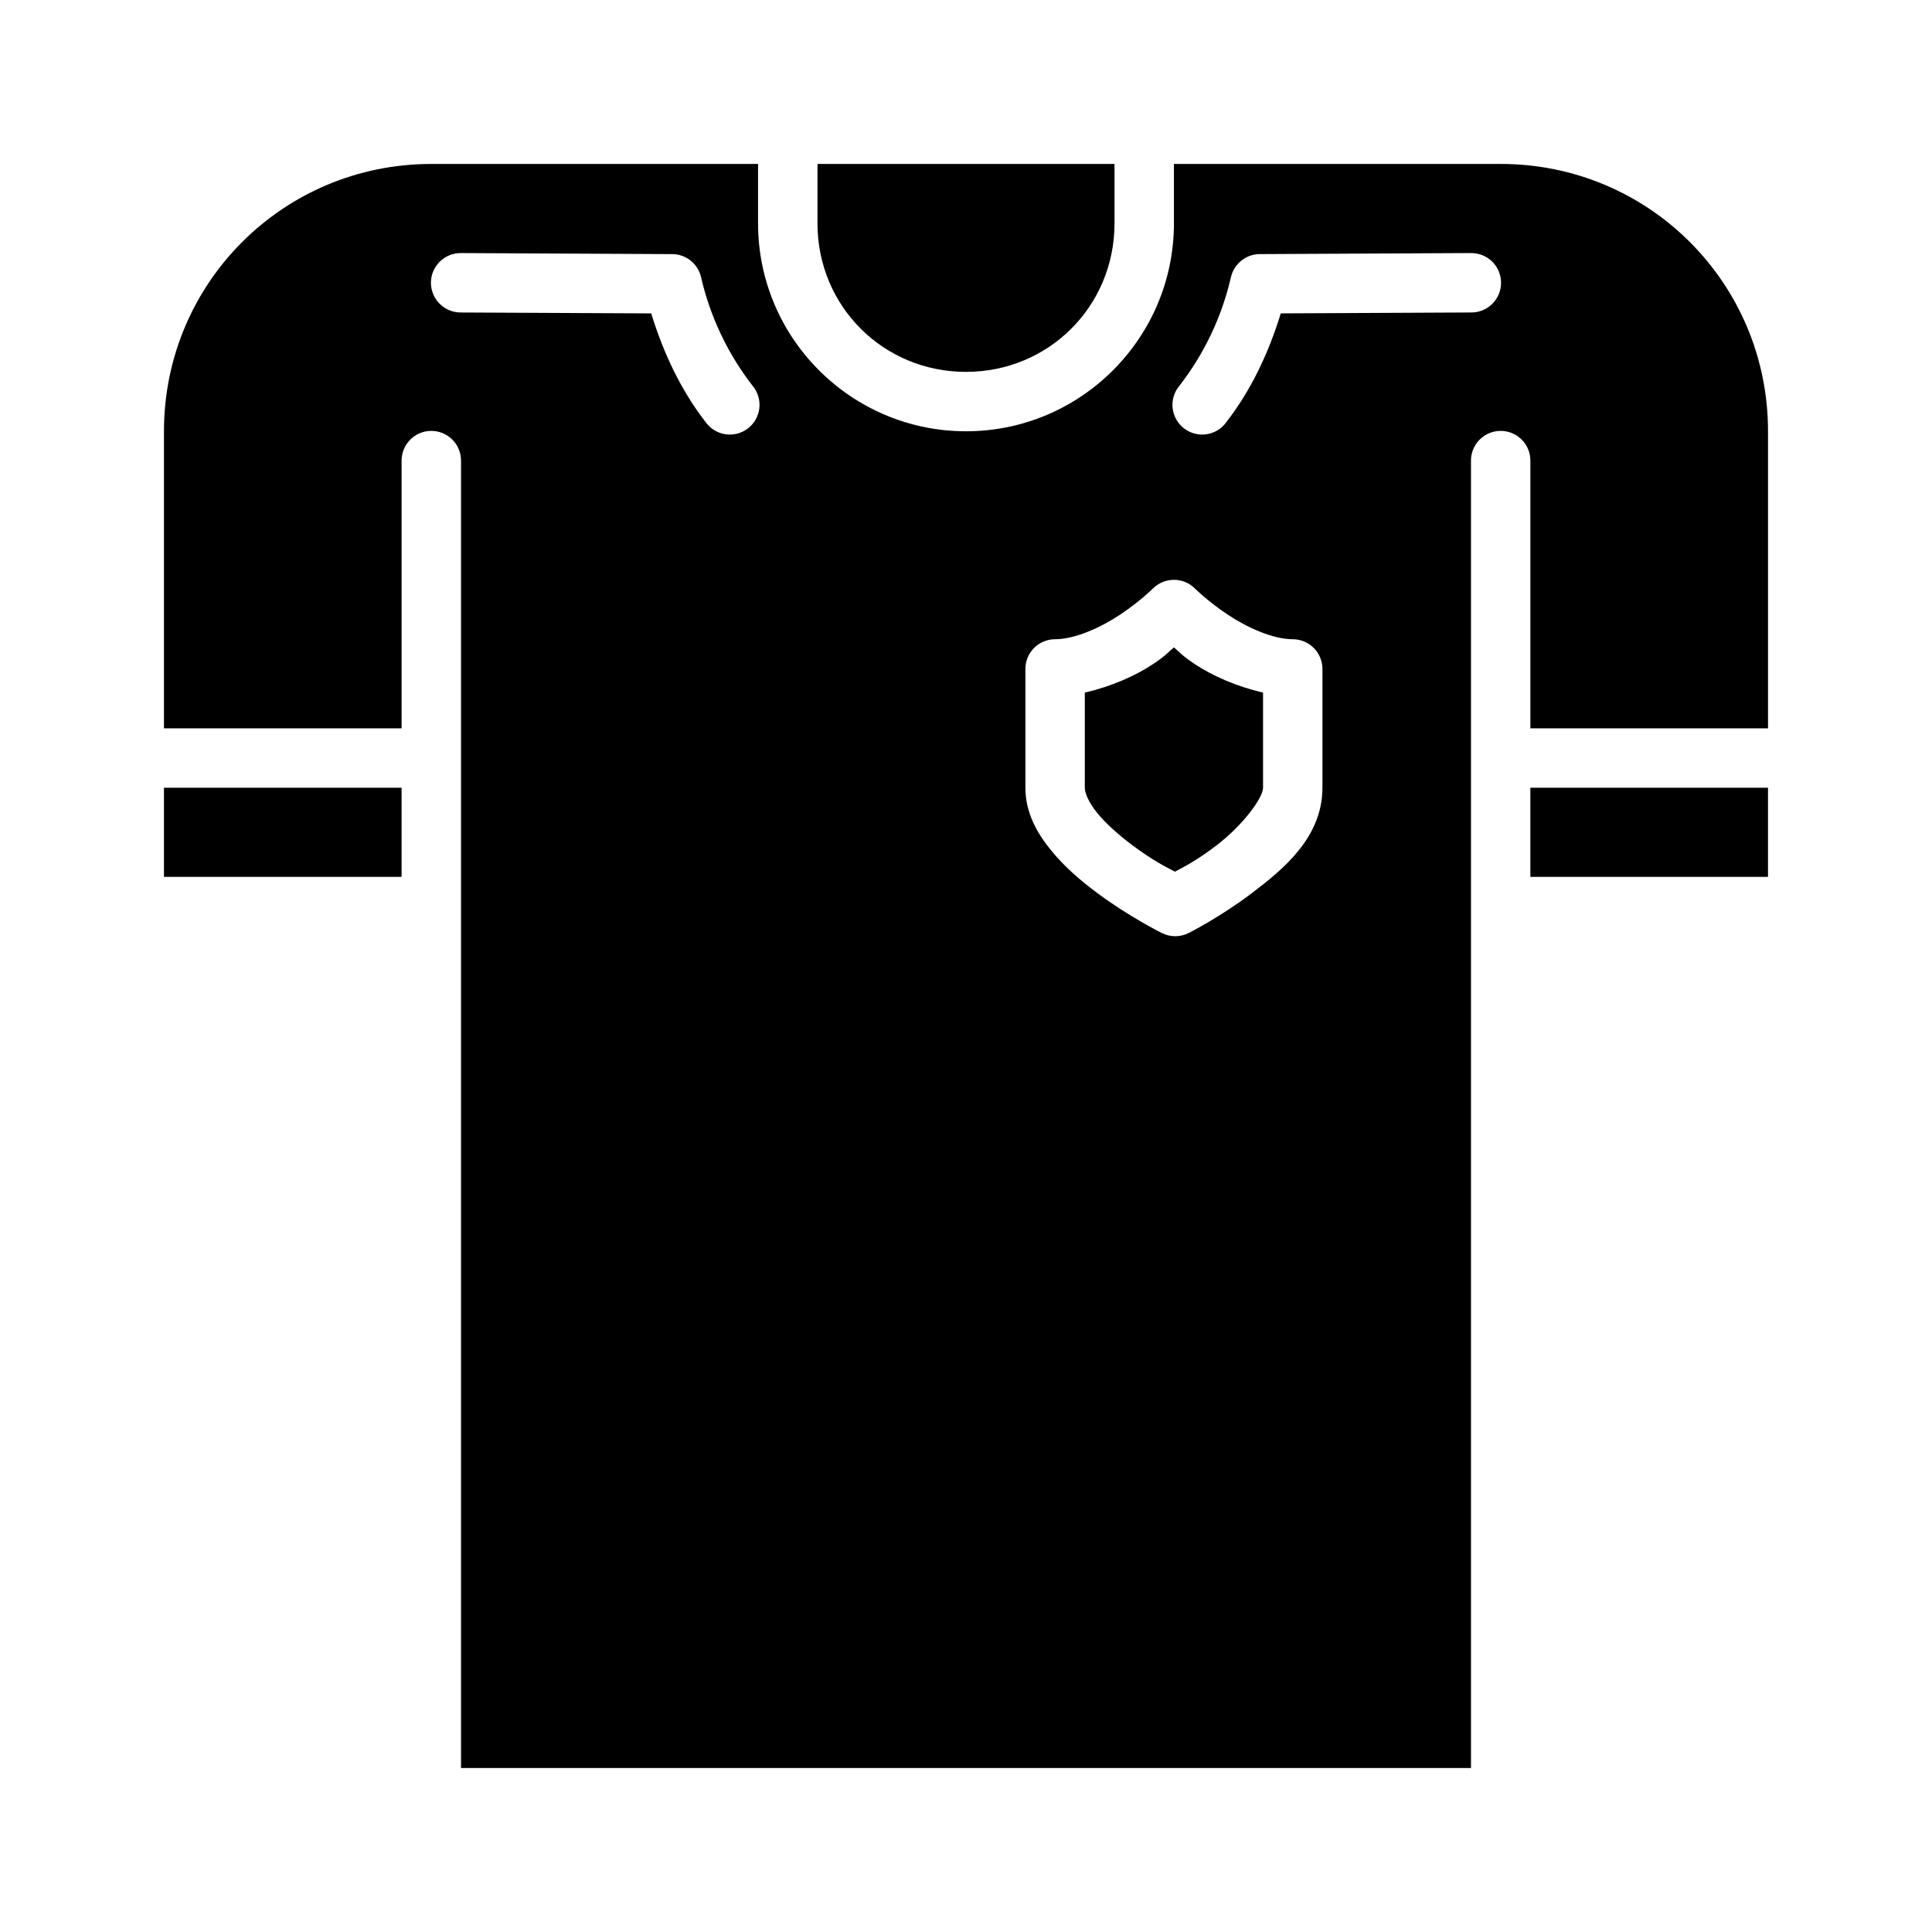 <?xml version="1.0" encoding="UTF-8"?>
<!-- Uploaded to: ICON Repo, www.iconrepo.com, Generator: ICON Repo Mixer Tools -->
<svg fill="#000000" width="800px" height="800px" version="1.1" viewBox="144 144 512 512" xmlns="http://www.w3.org/2000/svg">
 <path d="m258.3 187.45c-39.25 0-70.848 31.598-70.848 70.848v78.723h62.977v-70.852c-0.059-4.34 3.406-7.91 7.75-7.977 2.129-0.035 4.18 0.797 5.684 2.297 1.508 1.504 2.34 3.555 2.312 5.68v346.37h267.65v-346.37c-0.062-4.34 3.406-7.91 7.746-7.977 2.129-0.035 4.18 0.797 5.688 2.297 1.504 1.504 2.34 3.555 2.309 5.68v70.848h62.977v-78.723c0-39.25-31.598-70.848-70.848-70.848h-86.594v15.742c0 30.391-24.711 55.105-55.105 55.105-30.391 0-55.105-24.711-55.105-55.105v-15.742h-86.594zm102.34 0v15.742c0 21.941 17.418 39.359 39.359 39.359s39.359-17.418 39.359-39.359v-15.742zm-94.418 23.617 55.934 0.277 0.004-0.004c3.648 0.023 6.805 2.551 7.625 6.106 2.469 10.703 7.199 20.473 13.652 28.781 1.379 1.641 2.031 3.769 1.805 5.898-0.223 2.129-1.309 4.074-2.996 5.387-1.691 1.316-3.844 1.883-5.965 1.574-2.117-0.305-4.019-1.465-5.266-3.203-6.555-8.438-11.203-18.312-14.438-28.828l-50.445-0.242c-2.106 0.012-4.129-0.816-5.621-2.305-1.488-1.488-2.32-3.512-2.309-5.617s0.867-4.117 2.375-5.586c1.508-1.473 3.539-2.277 5.644-2.238zm267.55 0h0.004c2.106-0.039 4.137 0.766 5.644 2.234 1.508 1.473 2.363 3.484 2.375 5.59s-0.82 4.129-2.309 5.617-3.516 2.316-5.621 2.301l-50.445 0.242c-3.234 10.516-7.883 20.391-14.438 28.828v0.004c-1.246 1.738-3.148 2.898-5.266 3.203-2.121 0.309-4.273-0.262-5.961-1.574-1.691-1.312-2.773-3.258-3-5.387-0.227-2.133 0.426-4.262 1.805-5.898 6.453-8.309 11.188-18.082 13.652-28.781 0.82-3.559 3.977-6.082 7.629-6.106l55.934-0.277zm-78.797 86.594h0.004c2.129-0.035 4.184 0.797 5.688 2.305 0 0 3.41 3.398 8.641 6.887 5.231 3.488 12.035 6.551 17.281 6.551 4.348 0 7.871 3.523 7.871 7.871v31.488c0 13.066-10.234 21.508-18.695 27.922s-16.789 10.594-16.789 10.594c-2.215 1.109-4.824 1.109-7.043 0 0 0-8.469-4.176-17.098-10.578-4.312-3.203-8.75-6.965-12.375-11.453-3.629-4.457-6.719-9.895-6.719-16.484v-31.488c0-4.348 3.523-7.871 7.871-7.871 5.246 0 12.051-3.062 17.281-6.551s8.641-6.887 8.641-6.887c1.449-1.445 3.398-2.273 5.445-2.305zm0.125 17.895c-1.938 1.66-2.211 2.223-5.473 4.398-4.789 3.191-11.156 5.973-18.141 7.594v25.215c0 1.285 0.891 3.719 3.231 6.609 2.336 2.891 5.859 6.016 9.5 8.719 5.531 4.106 8.781 5.656 11.164 6.918 2.344-1.273 5.488-2.793 10.871-6.871 7.113-5.394 12.465-12.695 12.465-15.375v-25.215c-6.984-1.621-13.355-4.402-18.141-7.594-3.262-2.176-3.539-2.734-5.473-4.398zm-267.65 37.207v23.617h62.977v-23.617zm362.11 0v23.617h62.977v-23.617z"/>
</svg>